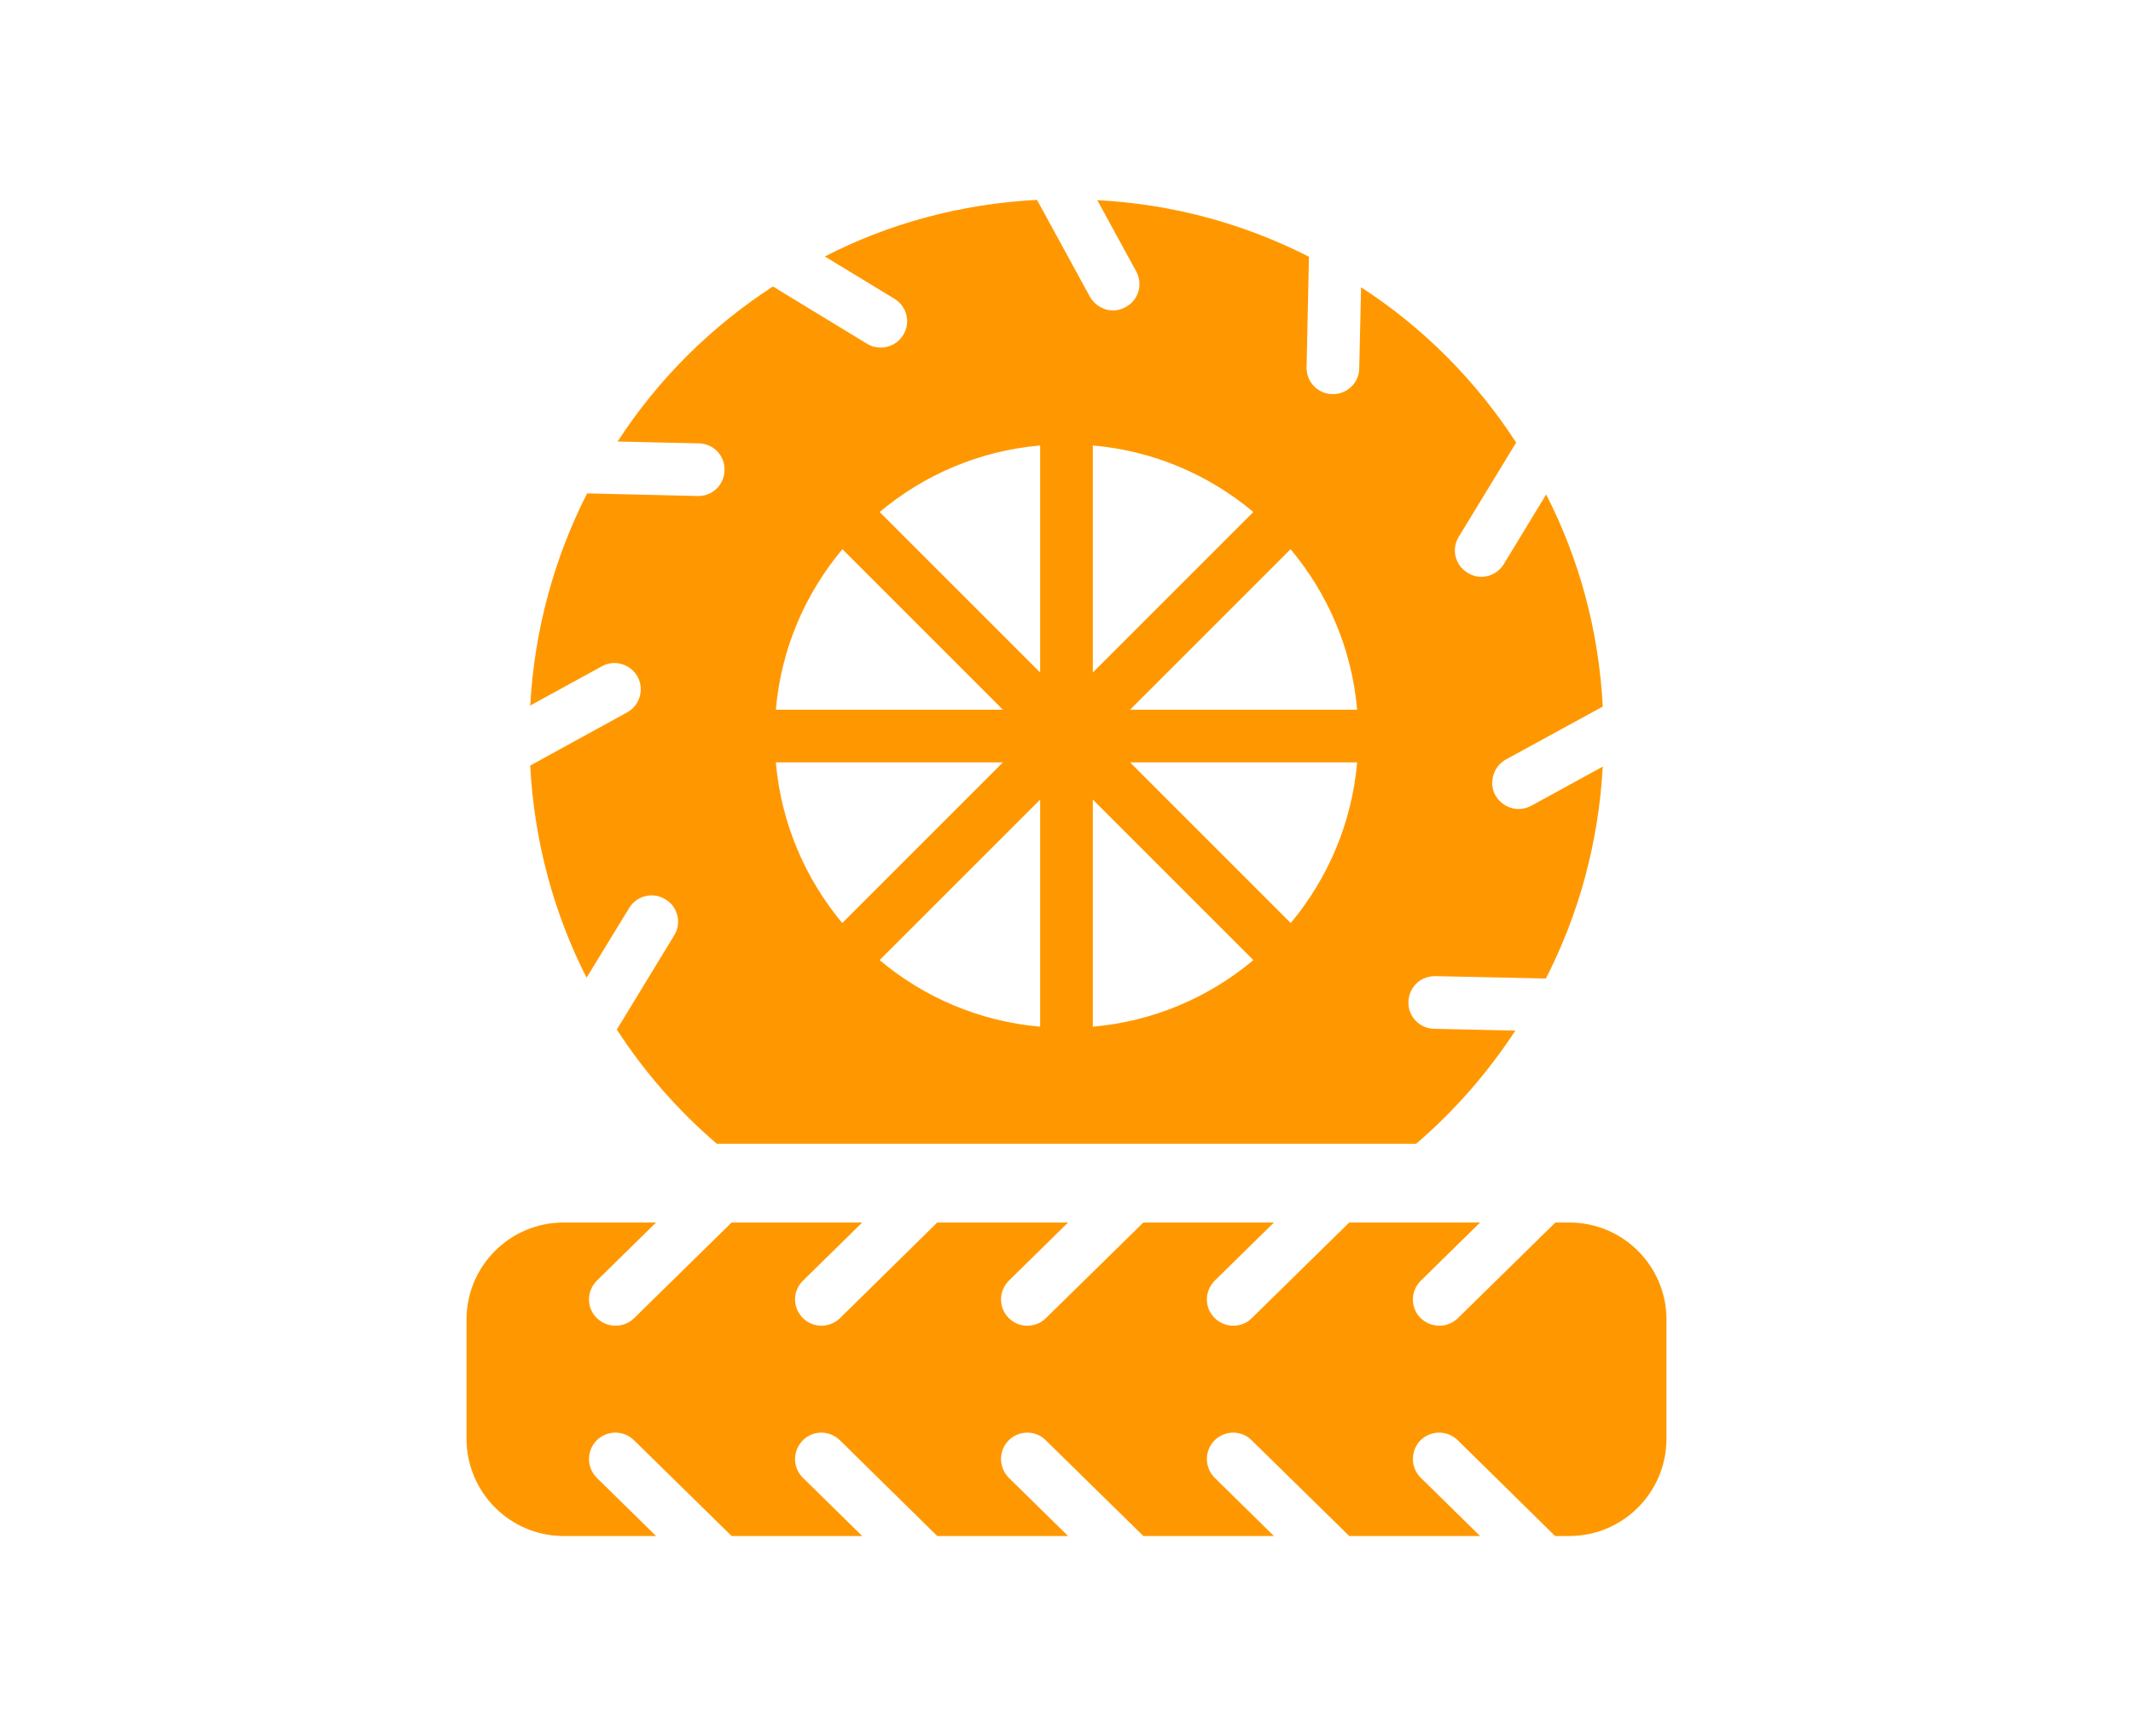 <svg width="430" height="350" viewBox="0 0 430 350" fill="none" xmlns="http://www.w3.org/2000/svg">
<path d="M126.42 143.634L106.889 154.355C107.685 169.692 111.666 184.181 118.247 197.131L126.844 183.067C128.383 180.572 131.621 179.776 134.115 181.315C136.663 182.801 137.459 186.092 135.92 188.586L124.35 207.586C129.922 216.184 136.716 223.933 144.517 230.62H285.478C293.227 223.986 299.914 216.29 305.486 207.799L289.087 207.427C286.168 207.374 283.833 204.932 283.939 202.014C283.992 199.095 286.327 196.813 289.246 196.813C289.246 196.813 289.299 196.813 289.352 196.813L311.643 197.29C318.277 184.34 322.258 169.905 323.107 154.567L308.671 162.474C307.875 162.899 306.973 163.111 306.123 163.111C304.266 163.111 302.461 162.103 301.453 160.352C300.073 157.804 301.029 154.567 303.576 153.134L323.107 142.466C322.31 127.075 318.33 112.639 311.696 99.69L303.151 113.754C302.143 115.399 300.392 116.301 298.587 116.301C297.685 116.301 296.73 116.036 295.88 115.505C293.333 113.966 292.537 110.729 294.076 108.235L305.646 89.234C297.526 76.709 286.911 66.042 274.386 57.922L274.014 74.321C273.961 77.187 271.573 79.469 268.707 79.469C268.654 79.469 268.601 79.469 268.601 79.469C265.629 79.416 263.347 76.975 263.4 74.056L263.878 51.765C250.981 45.184 236.545 41.151 221.207 40.355L229.062 54.737C230.442 57.285 229.54 60.522 226.939 61.902C226.143 62.38 225.241 62.592 224.392 62.592C222.534 62.592 220.73 61.584 219.721 59.832L209.054 40.302C193.663 41.098 179.174 45.078 166.277 51.712L180.341 60.257C182.836 61.796 183.632 65.033 182.093 67.528C181.084 69.173 179.386 70.075 177.582 70.075C176.627 70.075 175.671 69.863 174.822 69.332L155.822 57.763C143.297 65.882 132.629 76.497 124.509 89.022L140.908 89.394C143.828 89.447 146.163 91.888 146.057 94.807C146.004 97.726 143.668 100.008 140.803 100.008H140.643L118.353 99.477C111.772 112.427 107.738 126.916 106.889 142.254L121.325 134.346C123.872 132.913 127.11 133.868 128.543 136.469C129.922 139.017 128.967 142.254 126.42 143.634ZM273.59 153.718C272.529 165.977 267.646 177.176 260.216 186.092L260.204 186.105L227.81 153.711H273.59L273.59 153.718ZM273.589 143.097H227.81L260.169 110.737C267.648 119.65 272.527 130.791 273.589 143.097ZM220.305 89.818C232.558 90.879 243.75 95.757 252.664 103.233L220.305 135.592V89.818ZM220.305 161.216L252.671 193.582C243.756 201.062 232.561 205.941 220.305 207.002V161.216ZM209.691 207.002C197.435 205.941 186.239 201.062 177.325 193.582L209.691 161.216V207.002ZM209.691 89.818V135.592L177.332 103.233C186.246 95.757 197.438 90.879 209.691 89.818ZM169.826 110.737L202.186 143.097H156.407C157.469 130.791 162.348 119.65 169.826 110.737ZM202.186 153.711L169.792 186.105L169.78 186.092C162.35 177.176 157.467 165.977 156.406 153.718L156.406 153.711H202.186Z" fill="#FF9800"/>
<path d="M316.368 246.489H313.556L293.866 265.807C292.804 266.816 291.477 267.293 290.151 267.293C288.771 267.293 287.391 266.763 286.329 265.701C284.313 263.631 284.313 260.287 286.436 258.218L298.377 246.489H272L252.31 265.807C251.302 266.816 249.975 267.293 248.595 267.293C247.268 267.293 245.888 266.763 244.827 265.701C242.757 263.631 242.81 260.287 244.88 258.218L256.821 246.489H230.497L210.807 265.807C209.799 266.816 208.419 267.293 207.092 267.293C205.712 267.293 204.332 266.763 203.324 265.701C201.254 263.631 201.307 260.287 203.377 258.218L215.318 246.489H188.942L169.305 265.807C168.243 266.816 166.916 267.293 165.589 267.293C164.21 267.293 162.83 266.763 161.821 265.701C159.752 263.631 159.752 260.287 161.874 258.218L173.816 246.489H147.492L127.802 265.807C126.74 266.816 125.414 267.293 124.087 267.293C122.707 267.293 121.327 266.763 120.266 265.701C118.196 263.631 118.249 260.287 120.318 258.218L132.26 246.489H113.632C102.805 246.489 94.048 255.246 94.048 266.073V290.061C94.048 300.888 102.805 309.698 113.632 309.698H132.26L120.318 297.969C118.249 295.899 118.196 292.556 120.266 290.433C122.335 288.363 125.679 288.31 127.802 290.38L147.492 309.698H173.816L161.874 297.969C159.752 295.899 159.752 292.556 161.821 290.433C163.838 288.363 167.182 288.31 169.305 290.38L188.942 309.698H215.318L203.377 297.969C201.307 295.899 201.254 292.556 203.324 290.433C205.341 288.363 208.737 288.31 210.807 290.38L230.497 309.698H256.821L244.88 297.969C242.81 295.899 242.757 292.556 244.827 290.433C246.897 288.363 250.24 288.31 252.31 290.38L272 309.698H298.377L286.436 297.969C284.313 295.899 284.313 292.556 286.329 290.433C288.399 288.363 291.743 288.31 293.866 290.38L313.503 309.698H316.368C327.195 309.698 335.952 300.888 335.952 290.061V266.073C335.952 255.246 327.195 246.489 316.368 246.489Z" fill="#FF9800"/>
</svg>
